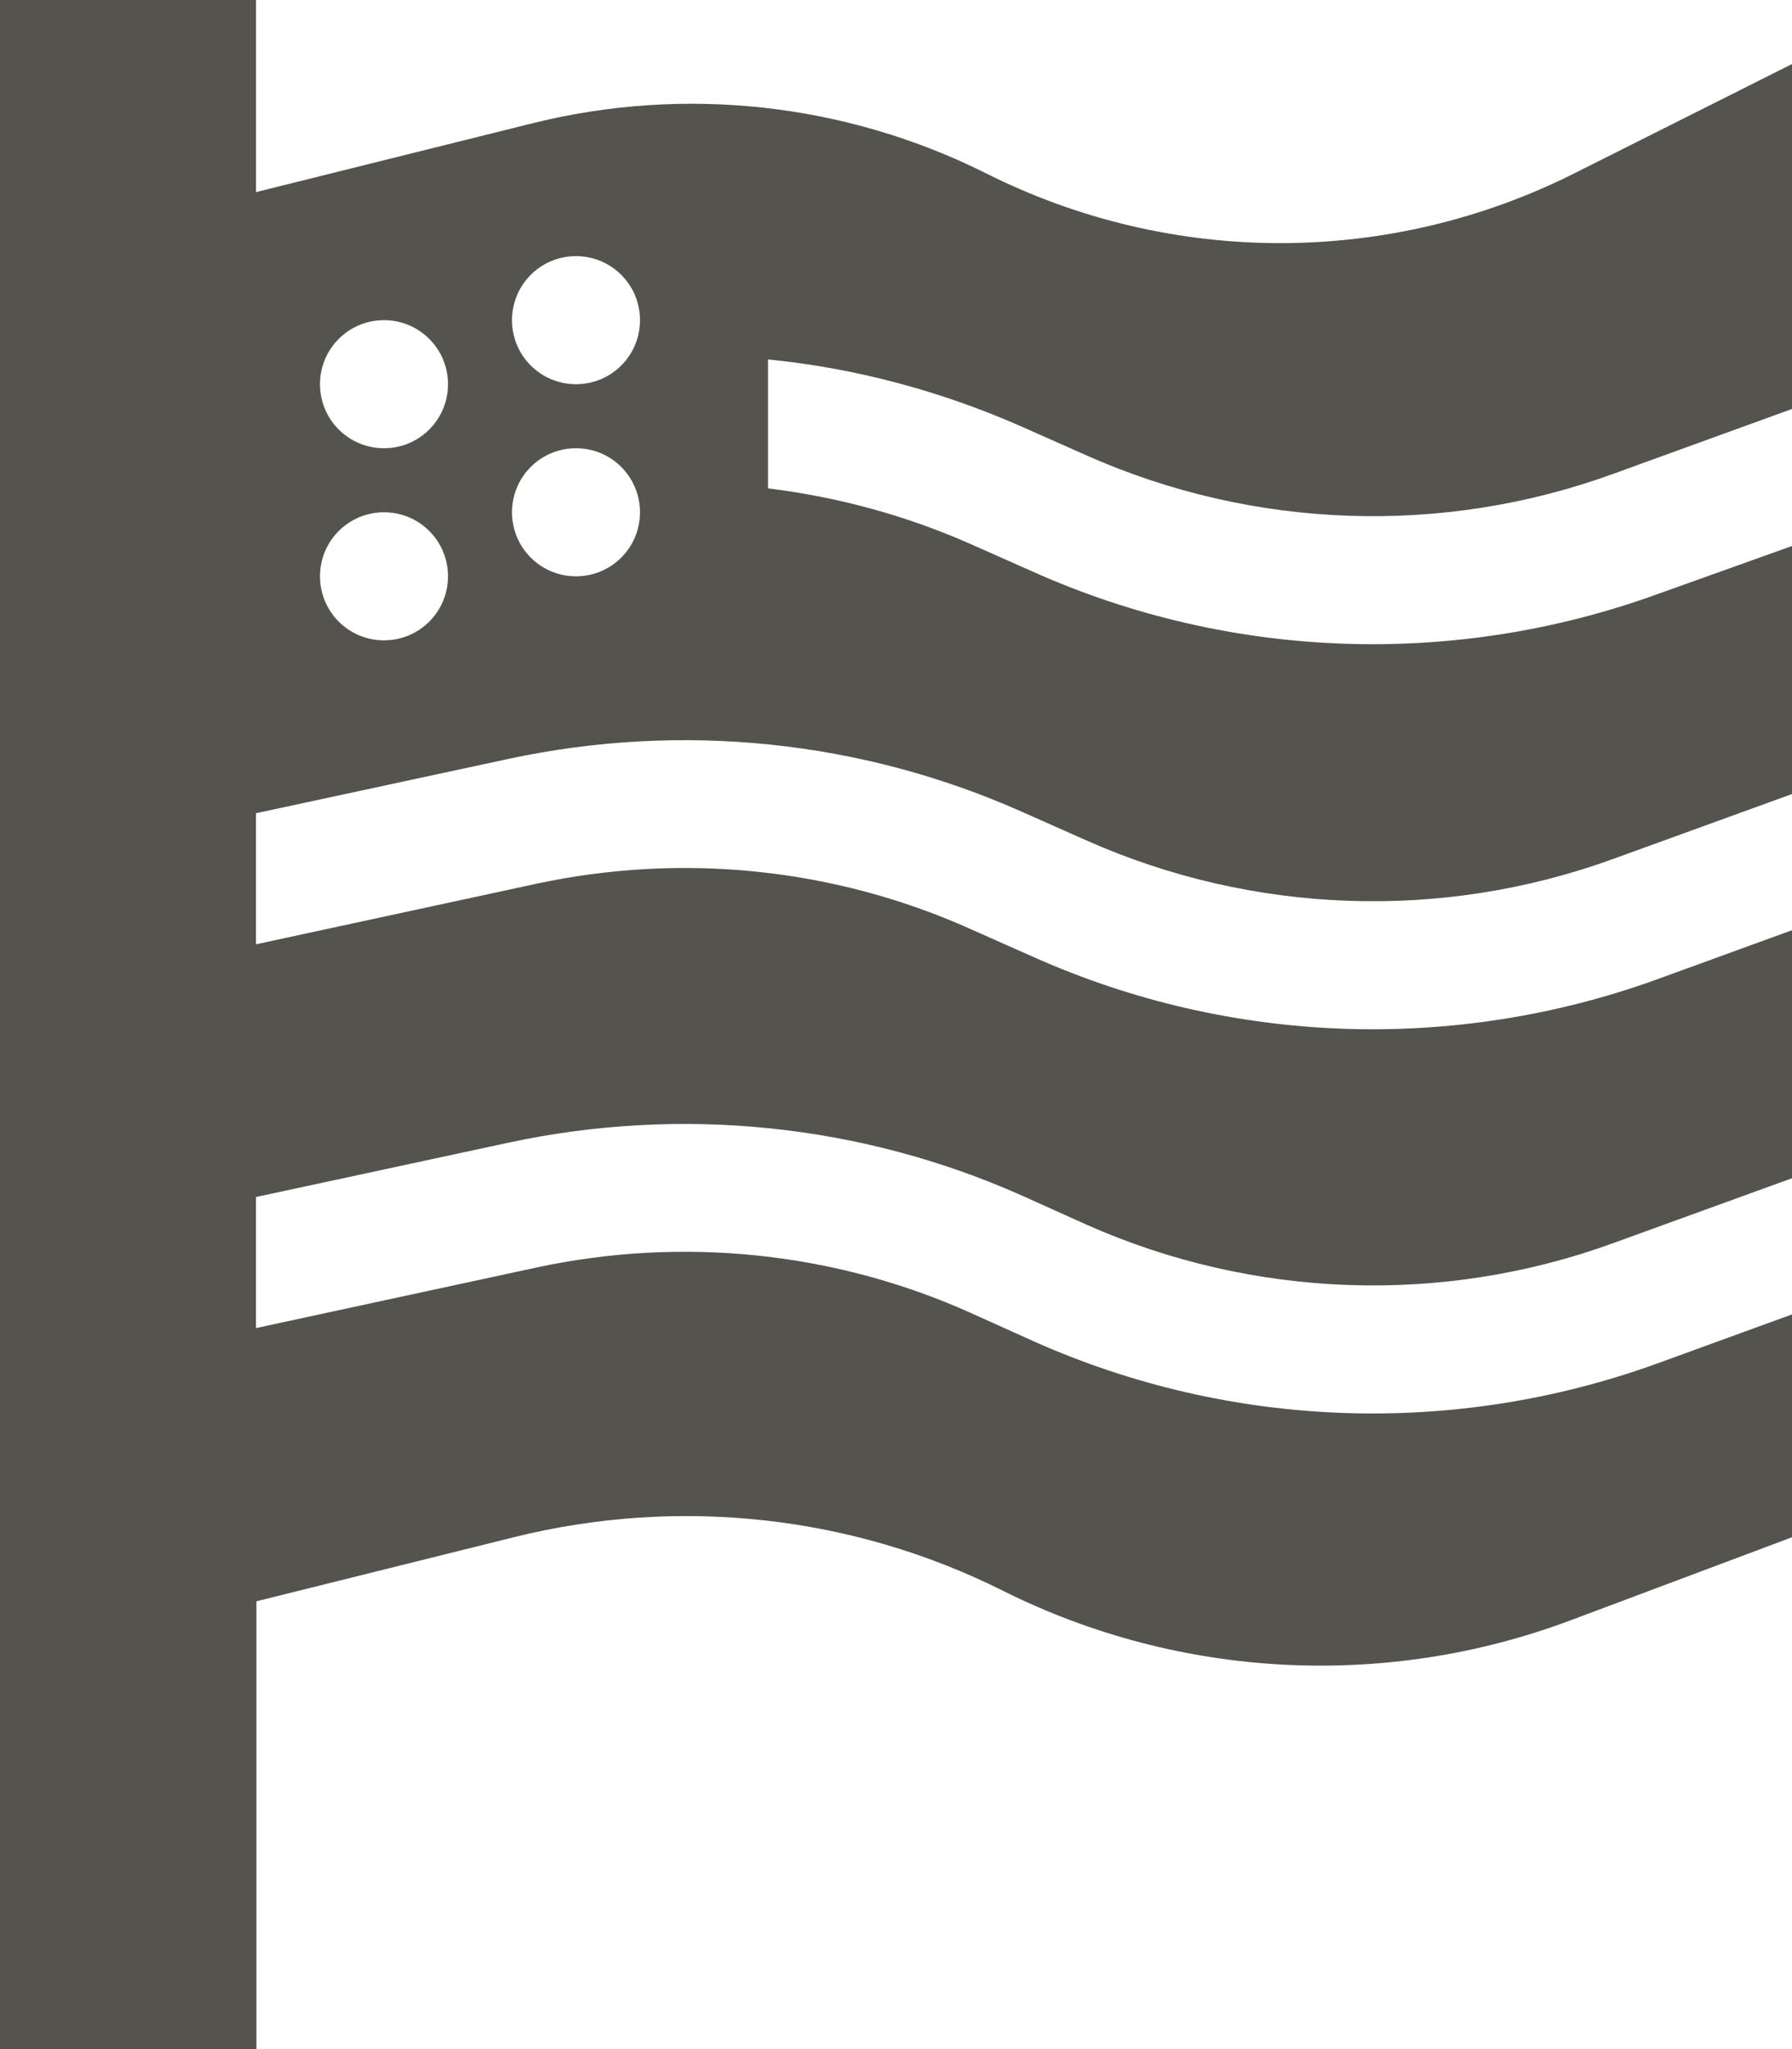 <?xml version="1.0" encoding="UTF-8"?>
<svg id="Layer_2" data-name="Layer 2" xmlns="http://www.w3.org/2000/svg" viewBox="0 0 42 48">
  <defs>
    <style>
      .cls-1 {
        fill: #55534e;
        stroke-width: 0px;
      }
    </style>
  </defs>
  <g id="Layer_1-2" data-name="Layer 1">
    <path class="cls-1" d="m6,0v4.5l6.47-1.61c3.57-.89,7.34-.48,10.64,1.17,4.34,2.18,9.45,2.18,13.79,0l5.1-2.56v8.08l-4.19,1.52c-4.01,1.46-8.44,1.3-12.34-.43l-1.51-.67c-1.9-.84-3.92-1.38-5.96-1.58v3.02c1.63.2,3.22.63,4.74,1.3l1.51.67c4.61,2.05,9.84,2.23,14.59.51l3.16-1.13v5.81l-4.19,1.52c-4.01,1.46-8.44,1.3-12.34-.43l-1.51-.67c-3.77-1.68-7.97-2.11-12.01-1.25l-5.95,1.28v3.07l6.58-1.42c3.41-.73,6.97-.37,10.16,1.06l1.51.67c4.61,2.05,9.84,2.23,14.59.51l3.16-1.15v5.81l-4.19,1.52c-4.01,1.46-8.44,1.3-12.34-.43l-1.51-.68c-3.77-1.68-7.97-2.11-12.01-1.25l-5.95,1.28v3.07l6.58-1.42c3.41-.73,6.97-.37,10.16,1.06l1.51.68c4.61,2.05,9.84,2.23,14.59.51l3.16-1.15v5.22l-5.2,1.95c-4.33,1.62-9.15,1.37-13.28-.69-3.55-1.78-7.62-2.22-11.48-1.26l-6.03,1.5v10.5H0V0h6Zm4.5,9c0-.83-.67-1.5-1.5-1.5s-1.5.67-1.5,1.5.67,1.5,1.5,1.5,1.5-.67,1.5-1.5Zm3,0c.83,0,1.5-.67,1.5-1.5s-.67-1.5-1.5-1.5-1.5.67-1.5,1.5.67,1.5,1.5,1.5Zm-3,4.5c0-.83-.67-1.5-1.5-1.5s-1.5.67-1.5,1.5.67,1.5,1.5,1.5,1.5-.67,1.5-1.5Zm3,0c.83,0,1.5-.67,1.5-1.5s-.67-1.5-1.5-1.5-1.5.67-1.5,1.5.67,1.5,1.5,1.5Z"/>
  </g>
</svg>